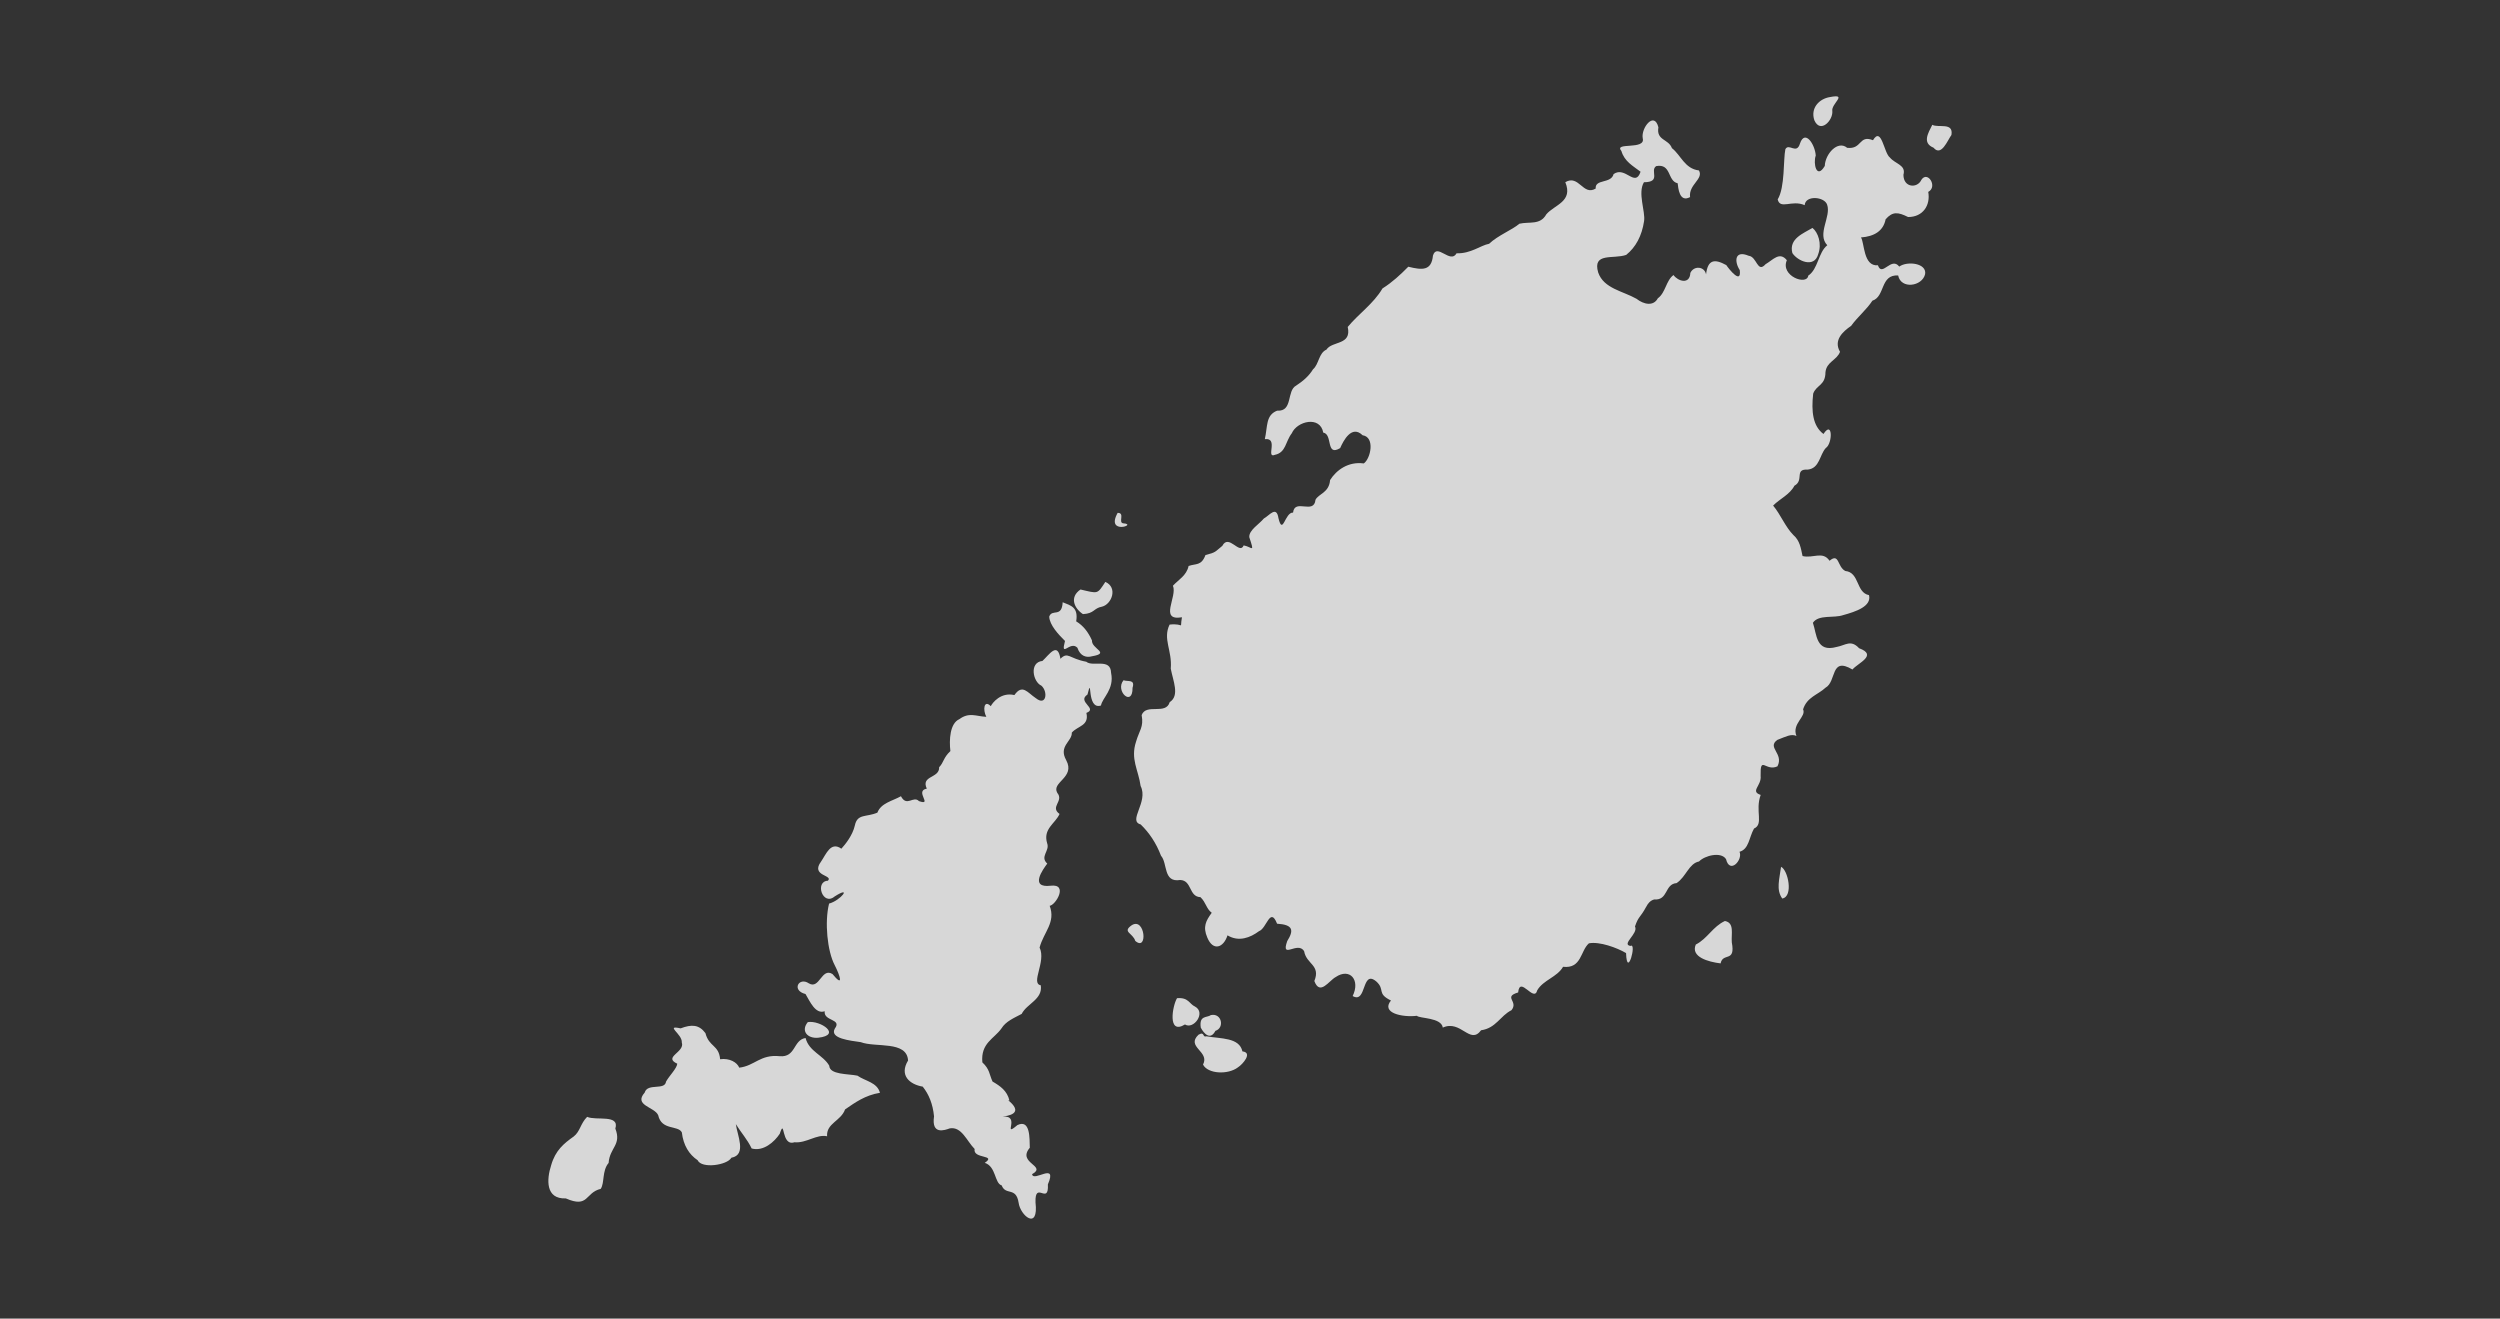 <?xml version="1.0" encoding="UTF-8"?>
<svg width="802" height="423" id="a" xmlns="http://www.w3.org/2000/svg" xmlns:xlink="http://www.w3.org/1999/xlink" viewBox="0 0 802 423">
  <rect x="0" y="0" width="802" height="423" fill="#333333" stroke="none"/>
  <defs>
    <style>.e{fill:none;}.f{fill:#d7d7d7;}.g{clip-path:url(#b);}.h{fill:#f5f5f5;stroke:#666;stroke-linejoin:round;}</style>
    <clipPath id="b">
      <rect class="e" y="-576.9" width="802" height="422.61" />
    </clipPath>
  </defs>
  <g class="g">
    <g id="c" transform="translate(0.219,-3.663)">
      <path id="d" class="h" d="M608.79-1039.2l-21.03,12.2-7.43-6.07-16.97,2.01-5.42-6.07-2.01,2.01-4.77,10.84-.65,10.84-6.13,6.13-9.49,2.01-16.26,2.71-7.43,20.33,4.07,10.19v7.43l-3.42,6.13-15.56,.65-14.91-5.42-3.42,21.03,1.36,16.91,2.06,14.26,2.01,22.34-10.14,3.42-2.06,3.36,3.42,6.78-2.06,14.91,4.77,8.13,1.36,19.68v10.14l-5.42,10.19,12.25,5.04,22.99,9.11,20.11,8.19,7.7,3.69v-10.9l.11,10.73,1.3,12.58,5.75,2.39,2.39,3.36v5.26l1.46,17.29,1.41,7.16,2.87,5.75,6.23,8.19,4.77,5.75,2.87,8.62,.49,5.26v5.26l-4.28,4.34-6.23,5.75,9.6,6.23,2.87,5.26,.92,8.62h11.49l2.44,5.26,4.28,1.95,6.23,2.39,3.85,1.41,1.9,5.31,5.26,1.9,4.82,3.85v7.16l-3.36-1.9-4.34,3.85h-6.67l4.77,8.13-.98,4.28-4.77,2.87v10.08l-4.34-1.41-1.9,8.13-.49,4.77-1.41,7.7v10.03l6.23,4.34,1.9,3.79-2.87,1.46-3.85,3.36,1.46,1.41,2.39,2.87,.49,3.85,6.23,2.87,.49,6.23v8.62l-3.36,7.21-.6,8.57,1.41,.49,.7-.81,7.59,4.23-.76,.92,1.46,2.22-.16,2.22,1.25,.05-.05,1.41,1.57,.22-.22,5.37,6.94,2.87,2.49,1.25,2.33-.7,4.88-3.63,1.84-.38,.22-3.42,2.44-.65,1.41-2.98,3.9-3.85,.16-4.23,1.14-.54-.6-3.31,2.17-1.14,.16-2.98,5.31-2.71v-2.01l3.63-2.66,1.14-3.31,2.6-1.14,.6-4.39h3.14l.6-2.6h1.73l3.04-2.39,.11-1.73,2.06-1.14,6.23-3.31,.49-8.19,3.85-5.75,4.77-2.87,7.16-3.36,3.85-10.52,1.95-4.82,.92-2.39,9.11-.49,4.34-4.28,8.62-3.85,9.6,1.95,4.77-.49v-7.21l5.26,.49,4.82-6.72h4.28l5.26-7.16-2.39-6.72,3.36,6.72,11.49-9.6,9.6,8.62,6.23,1.41h6.23l13.88-8.62,2.87,8.19,.49,3.36-6.72,10.03-8.13,6.72-12.96,9.6,5.31,6.23,13.39-9.11,7.64,11.01,15.83,13.88,19.62,14.69,3.47,4.82,8.95,4.01,5.2,7.1,9.54,.27,11.49,4.55,10.68-1.68,6.94,4.82,9.81,2.28,4.61,8.84,7.21,5.42,9.54,7.43,6.94,2.55,6.88,10.25,4.93,1.46,7.48,6.51,4.01,.81-.43,.05-16.86,8.84-8.62,6.29-13.28-7.97-5.2-2.33-10.41,3.14-4.61-3.14-21.9-7.64-14.15-2.87-4.34,.27-1.73-1.68-3.09,1.68,.16,.87-.76-.11-1.41-.22-6.94,3.42-5.1,2.01-.43,4.66h-3.47l-2.22,2.82-2.44-1.41-1.84,1.57-2.28-4.82-12.2-4.23-9.22,3.85-1.84,2.01-2.6,1.73-2.28,1.95-2.06,2.28-2.87,6.02-1.14-.27-9.22,14.2h-1.19l-.87,4.88,7.59,.81-2.49,4.23,.43,1.25-1.41,2.6-2.87,6.67-.6,1.57,.81,4.23,11.6,2.93-11.28-2.6-8.29-1.73-.43,2.22,6.56,3.63,.81,5.85-4.07,5.64-5.15-.22-3.25,8.29-1.63,2.22-4.88,.76,1.63,2.44,4.28,.81,.22,3.2,1.63,2.01-2.44,2.66,5.69,2.01-2.66,4.01,4.5,4.45-.81,10.9-5.69,7.05-11.66-6.07h-2.06l-3.47,4.82-2.55-1.3-.81,4.39-4.61,4.55-1.14,5.15,4.45,3.85,.76,8.57-1.9,8.67-5.2,11.66,.54,5.96-2.55,3.9-4.45,2.28-7.21,2.82-5.96,5.15-1.9,2.87,.33,3.85,2.87,6.4,.33,10.79,.7,2.71,1.57,1.03,1.73,3.42,.76,4.66-1.9,3.85-5.85,8.19-.22,4.88,1.63,7.26,2.22,6.45,4.12,5.04,3.47,3.58,.16,3.47-2.66,5.42-9.38,6.02-7.32,5.26-7.97,5.04-1.19,.81-.87,3.2,7.97,10.3,7.37,.76-7.1-.6-9.65,20.6-4.88,2.82h-4.5l-1.63,3.58-6.13,3.63-3.85,7.48-11.66-.22h-18.16l-12.52,.7-3.96,7.7h14.69l.6,4.88,4.93,6.18,7.37,7.97,14.1,7.97-2.44,30.63-2.49,1.84-10.41-.6-4.28,7.97,18.38-1.84,6.13,5.53-1.19,10.41-9.81,2.49,7.97,6.72v6.72l6.72-1.19-4.28-8.62,4.93-11.01-2.49-5.53,7.97-3.09,5.53,13.5,3.69,6.13-1.25,8.62,4.34,.6,1.84-7.37,11.01,1.25,6.78-16.53,1.84-10.46,.6-4.28,3.69-4.93,13.5-1.19,5.53,9.22,7.32,9.16,2.17,.33-.33-22.71,.65,23.04,3.58,1.41,2.39-.65,2.17-3.47,1.3-2.6,1.52-3.25,1.52-5.42,2.6-1.08,2.39,1.08,2.17,2.17,3.25,3.47,1.73,4.77,4.12,5.2,.43,4.34,4.55,3.69,5.64,3.04,6.29,.87,11.06,3.69,.38-1.03,4.82,2.76v11.06l7.37,1.25,6.13,6.13,6.13,3.69,4.34,4.88,1.79,4.28-3.04,3.69,.6,14.1,11.06-12.25,4.28,5.53,6.78,7.37V4.65l-2.49,2.44v5.53l2.49,3.09-.65,15.94,3.09,6.13-1.84,4.93,.6,7.32,2.44,11.06,.65,4.28-2.49,1.84,1.25,2.44-.6,1.84,3.69,5.53,2.44,8.62,3.04,5.48,7.37,3.09,9.22,.6h7.97l10.41-2.44v-8.57l6.78-.65,7.97,3.09,2.44,5.53-1.84,6.13-1.84,8.57-6.72,4.28-3.69,3.09,1.84,5.53,3.04,8.57-3.04,1.84,3.04,14.1v3.09l-2.44,6.13-1.84,3.69,8.62,6.72v3.09l-4.34,4.28-2.44,4.93,1.84,3.69,3.69,2.44,6.72,3.04,8.02,1.25,4.88,1.25,11.66,4.55v.33l8.57-1.25h6.78l-1.25,7.37,7.97,2.49,5.53,7.97,4.93-13.5,16.53,3.04h5.53l7.97,11.06h11.66l10.41-4.28,5.53,7.32-5.53,1.84,2.49,5.53,10.41,3.09-1.84-4.28,5.53-7.97,3.69,1.79-1.84-4.88v-7.37l5.53-2.44,1.19-4.93,9.22-7.97h4.28l6.78-1.84v-3.04l-3.09-3.09,3.09-7.97,7.97,6.78,3.04-3.69,11.06,.6-6.78-9.22,2.49-3.04,7.32,4.88,4.34-10.41-1.84-3.09-6.78-1.19-7.37-3.69-.6-7.97-3.04-3.69,3.04-6.78,4.28,4.93h3.69l-4.28-9.22,2.44-7.97-1.19-3.04-5.53,1.84-4.93-1.84v-6.13l3.09-2.49h4.28l6.72,3.09v-4.93l-3.63-3.69v-4.88l-2.49-7.37h-5.48l-4.93-2.44-3.09-6.13,3.69-12.9,10.46-7.37,9.81,8.62-.65-9.81-7.32-1.84v-7.37l3.04-1.25,5.53,4.34,3.09-5.53,12.85,3.69-12.25-23.96,4.28-3.04,3.69,1.25-3.09-8.02,6.78-5.48-7.97-6.78,7.97-6.13v-7.97l6.13-3.09-1.84-12.25,2.44-3.04-8.57-4.93,6.72-5.53v-6.72l-4.88-3.69-6.13-3.09-3.09-6.72-3.04-1.84h-6.18l-1.19-3.69-6.13,4.28-2.49-3.04,.65-3.69,1.84-1.25-.65-10.41-8.57-.6v-4.34l-5.53,.65v-5.53l-8.57,1.19-3.69-3.63,7.97-12.9h15.94l-4.28-9.81h-9.81l-4.93-7.37,13.5-34.97-6.13-1.84-20.87,15.67-8.24-.92,8.57,.6,19.95-15.34-17.78-9.16v-6.78l7.32-3.04-3.63-12.9-9.22,2.44-3.69,9.81-8.57-.6-7.97-6.13-8.02-4.93,3.09-6.72-7.37-7.37,3.09-3.69,8.57,3.69,.65-1.19-8.62-8.02-4.88,4.93-4.34-4.93-1.19-5.48,3.04-3.09,7.37,.6,10.41,1.84,4.34,.65,7.32,1.84,.65-6.18,14.1-2.44,6.13-15.94-4.88-6.72h-3.09l-6.13-18.43-4.93-4.28-.6-8.57-3.69-.65-4.28,6.78-7.37-6.13-9.81,6.13-3.69-4.93-15.34-3.04,3.69-4.93h4.93l2.44-6.13,8.62-9.22,3.63-10.41-4.88-9.81-7.97-25.75-1.25-8.62,7.97-12.85-4.88-10.46,5.53-7.32,4.28-5.53,7.37-4.28,7.32-2.49,7.97-3.63-9.81-12.9-1.19-1.84-1.84-6.72,1.19-11.66-8.57-2.49,.6-8.57-9.16-5.53-1.84-4.28,4.88-6.13-11.01-3.69-8.62-9.81,1.25-14.1-7.97,2.44,7.97-3.09v-6.13l-6.13-13.5,3.69-8.57-2.49-15.34,6.13-4.88-7.32-2.49-3.09-4.88-12.25-18.43-6.78-18.97-3.04-20.87,8.02-18.87,26.4-25.05,43.37-25.75,26.46-2.06-.7,9.49,6.13,10.19v18.27l6.78-14.2-7.48-23.74,4.77-11.49,8.78-2.71-4.72-2.71-.7-14.26,8.13-.65,5.42-6.13,12.9,4.07-2.71-12.85-16.97-2.71-12.2-23.04,8.13-16.97,2.71,3.42,10.84-2.06v-15.56l-16.91-3.42-2.71-6.78-17.62-6.78-2.06-15.56-9.49,.65-12.2-9.49-12.85-17.62-4.77-2.01v-7.48l-8.13,2.71-.65-8.78-14.26-4.77-27.11-33.18h-6.07l-33.88-40.66-25.75-8.13-.27,.43-7.86-4.5-7.48-5.42-12.85-4.07-14.91-4.07-15.61,3.36-12.2-4.07-11.49-10.84-12.9-10.84-21.68-.65-13.55-6.78-13.55-.7-4.72-2.71-7.48-6.78-3.36-4.07-8.84-5.42-6.78-4.72-10.14-2.71-12.2,10.84-10.19,2.01-8.78-1.36-10.19-10.84-5.42-12.85-11.49-7.48-5.42,5.42-12.2-2.01-6.78,3.36h-12.9l-5.42,4.77-10.14-1.36-4.07-12.9ZM662.19-12.64l-4.34,2.6h-9.54l-3.47,5.2,3.47,6.94-7.81-2.6,2.6,7.81h3.47v6.07l19.08-5.2-3.47-2.6,1.73-2.6-6.94-7.81,7.81-2.6-2.6-5.2Zm225.47,109.02l-6.45,3.04,2.76,4.01,5.2,.27,4.61-3.96-6.13-3.36Zm-29.06,3.85c-.79,0-1.63,.12-2.55,.38-2.96,1.46-9.3,2.64-10.95,6.61-1.38,1.94-.35,1.9-.05,6.34,3.57,1.19,5.26,6.37,10.79,3.58,2.15-1.57,5.93-3.41,6.56-7.75,3.81-3.31,1.71-9.15-3.79-9.16h0Zm77.2,106.2l-23.31,2.49-7.37,7.97,1.25,4.88,9.81,8.62,30.68-.65,2.44-7.97-11.06-4.28-2.44-11.06Z" />
    </g>
  </g>
  <path class="f" d="M188.36,358.28c-2.2,2.2-2.22,4.69-4.33,6.32-3.13,2.22-5.86,4.43-7.22,9.21-1.47,4.56-1.85,10.9,4.71,10.64,7.41,3.23,6.09-1.83,11.2-3.07,1.27-1.95,.37-5.78,2.52-8.31,.37-4.98,4.21-5.75,2.16-11.02,1.45-4.67-6.2-2.47-9.03-3.76h0Zm148.37-67.72c2.03,5.39-1.9,8.41-3.23,13.42,2.19,4.48-3,11.49,.38,12.1,.71,4.51-4.47,5.87-6.12,9.18-2.43,1.3-5.1,2.37-6.5,4.67-2.35,3.33-6.69,4.67-6.12,10.88,2.4,2.21,2.22,3.91,3.27,6.15,2.44,1.42,4.69,2.95,5.42,6.1-2.3-1.08,6.77,4.04-2.16,5.14,5.98-.47-.33,7.02,4.71,2.73,4.19-2.01,3.89,4.33,3.98,7.27-4.21,4.96,5.66,5.76,.74,8.47,.36,2.71,8.27-4.14,5.06,3.28,.35,6.89-4.18-1.38-3.97,5.74,1.08,9.25-4.9,4.29-5.42,.12-.82-5.19-4.15-2.17-5.43-5.54-2.32-.63-1.75-6.07-5.43-7.23,3.97-2.69-3.9-1.16-3.25-4.45-2.53-2.55-4.16-7.26-7.96-6.61-1.67,.6-5.95,2.17-5.06-3.85-.4-4.06-1.68-7.09-3.63-9.54-4.14-.7-7.62-3.57-4.7-8.38-.38-6.44-10.39-4.07-15.18-5.89-3.29-.49-10.1-1.14-8.32-4.34,2.4-3.22-3.64-2.3-3.25-5.58-2.96,1.08-4.75-3.18-6.15-5.52-4.59-1.14-2.15-5.61,1.08-3.42,3.43,2.07,4.06-5.18,7.57-2.99,3.65,4.44,2.54,.74,.72-2.84-2.37-4.47-3.3-13.84-1.81-19.76,3.71-.99,7.54-5.93,1.8-2.3-3.85,3.25-6.49-4.84-2.17-5.04,1.83-1.85-5.71-1.46-2.18-6.17,1.64-2.41,3.09-6.52,6.49-4.1,1.27-1.38,3.6-4.26,4.33-7.45,.8-3.86,3.61-2.57,7.23-4.12,1.17-3.08,4.79-3.72,7.56-5.26,1.87,3.58,3.97-.31,5.78,1.57,4.6,1.6-1.56-3.25,2.51-4.01-1.99-4.25,4.13-3.26,3.96-6.87,1.49-1.5,1.34-3.08,3.61-5.17-.44-3.61-.15-8.93,2.87-10.24,3.15-2.33,5.35-.91,8.66-.75-1.2-2.24-.76-5.64,1.43-3.42,.49-1.03,3.21-4.59,7.57-3.56,2.59-3.68,4.21-.77,6.86,.98,3.43,2.75,3.97-2.12,1.8-4-2.71-1.19-3.98-7.49,.34-7.93,2.15-1.97,4.87-6.33,5.77-.69,2.44-2.43,2.74-.06,8.3,.95,2.07,1.76,7.83-1.3,7.95,3.56,1.11,5.29-2.82,7.98-3.24,10.48-4.82,1.58-2.63-10.35-4.33-3.52-3.52,2.34,3.45,4.45-.35,5.89,.95,4.16-2.75,4.13-4.68,6.32,.17,2.82-4.37,4.28-1.79,8.86,3.02,5.59-4.85,7.01-2.87,10.47,2.22,2.67-2.47,4.47,.73,6.77-1.35,3.08-5.42,4.76-3.96,9.47,.87,2.36-2.44,4.24,.02,6.45-1.38,1.84-5.81,7.93,1.09,7.1,5.77-.69,1.58,6.3-.35,6.45h0Zm-99.61,51.95c5-.56,6.72-4.33,13.01-3.68,5.22,.45,4.26-5.18,8.29-5.84,1.16,4.39,5.6,5.42,7.6,8.88,.12,2.94,6.04,2.58,9.04,3.2,2.5,1.76,6.33,2.12,7.23,5.5-4.76,.78-7.96,3.11-11.19,5.33-1.34,3.76-6.06,4.43-5.77,8.61-3.41-.72-6.62,2.29-10.48,1.93-4.38,1.45-2.94-8.19-4.7-2.73-1.74,2.64-5.27,5.77-9.02,4.72-1.38-2.91-3.44-5.13-5.07-7.81,.42,3.5,3.58,9.88-1.43,10.78-1.32,2.4-9.55,3.6-10.83,.8-2.76-1.86-4.57-4.76-5.07-8.94-1.23-2.35-6.49-.54-7.58-5.49-1.13-2.69-7.98-3.11-4.34-7.26,.91-3.19,6.47-.59,6.86-3.54,1.09-1.95,3.42-4.15,3.6-5.73-4.69-2.16,2.56-3.68,1.45-6.82,.22-2.72-5.62-5.65-.37-4.52,3.5-1.32,5.86-1.26,7.95,1.52,1.16,4.5,4.32,3.75,4.71,8.38,3.08-.41,5.43,1.01,6.13,2.69h0Zm22.03-14.62c-2.3,2.77-.2,5.32,3.28,5.02,7.83-.85,.73-5.67-3.28-5.02Zm99.39-163.36c-4,7.21,6.69,3.7,1.81,3.35-1.76-.19,.66-3.41-1.81-3.35Zm1.89,53.69c-2.86,3.46,2.97,8.76,2.89,2.43,.9-2.85-1.53-1.89-2.89-2.43Zm-5.83-31.55c-2.65,4.02-2.25,3.78-7.97,2.44-3.62,2.45-2.05,6.04,.78,7.9,3.73-.2,3.34-1.88,6.13-2.4,3.08-.75,5.15-6.11,1.06-7.94Zm-13.69,6.52c-.28,5.1-3.41,2-4.32,4.62,.1,2.71,3.04,5.82,5.06,7.81-1.51,5.8,1.64-.26,3.98,2.18,.93,2.81,2.96,3.22,4.69,2.73,6-1.04-.22-2.37-.02-5.09-1.16-2.58-2.71-4.69-5.06-6.11,.73-4.54-1.66-5.05-4.34-6.13h0Zm187.18,97.72c-1.98,3.66-2.41,2.88-3.59,6.3,1.21,2.24-4.54,5.76-1.43,6.25,2.12-1.29-1.13,10.77-1.43,2.29-2.97-1.75-8.52-3.77-11.92-3.13-2.78,2.44-2.31,8.19-8.29,7.53-1.9,3.32-6.33,4.21-8.28,7.53-1.04,4.1-5.58-4.86-6.13,.7-4.94,1.47,.23,2.82-2.15,5.7-3.59,1.78-4.95,5.76-9.74,6.43-3.57,4.83-6.45-3.48-12.28-.86-.46-3.27-7.54-2.89-8.31-3.78-4.63,.55-11.62-.88-8.32-4.91-4.69-2.27-1.76-3.47-4.72-6.12-4.78-3.97-2.99,7.3-7.57,4.69,2.53-5.15-.9-9.14-5.43-6.1-2.19,1.18-5.07,6.11-6.86,1.28,2.1-5.14-2.55-5.37-3.27-9.54-2.01-3.46-7.59,2.88-5.43-3.27,2.14-3.44,1.98-5.25-3.26-5.58-2.21-5.61-3.33,1.54-5.78,2.39-2.81,2.1-6.51,3.54-10.12,1.35-1.26,3.99-4.64,5.19-6.48,.71-1.51-3.47-.42-5.42,1.42-7.95-1.78-1.32-1.78-3.24-3.61-5.01-3.8-.14-2.67-5.37-6.51-5.51-5.52,.91-3.98-5.34-6.15-7.78-1.58-4.15-3.79-7.38-6.52-10.04-4.23-1.15,2.57-7.18-.02-12.33-.72-5.19-3.31-8.64-1.47-14.22,1-3.53,2.53-4.69,1.8-8.52,1.43-3.88,7.76,.06,9-4.16,3.28-2.11,1.07-6.81,.34-10.75,.5-5.89-2.63-9.44-.38-14.13,4.98-.56,3.18,1.97,3.97-2.35-7.48,1.29-1.39-6.64-2.9-10.12,1.82-1.96,4.38-3.26,5.03-6.33,2.31-.84,4.11,.02,5.41-3.51,3.48-.87,3.06-1.08,5.41-2.95,2.07-4,5.56,3.05,6.85-.15,2.73,.51,3.57,2.75,1.8-2.64-.14-2.26,3.16-4.14,4.67-5.98,1.77-.94,4.05-4.27,4.69-.1,1.4,5.74,2.07-1.97,4.68-1.8,.52-4.65,6.72,.76,7.2-4.12,1.03-1.95,4.36-2.24,4.68-6.32,2.02-3.21,5.85-6.01,10.81-5.33,2.2-1.52,3.69-8.45-.38-9.04-3.49-3.43-6.15,1.72-7.2,4.12-4.69,2.82-2.3-4.47-5.42-4.97-1.01-5.52-8.44-3.66-10.1,.22-2.06,2.65-1.83,6.15-5.39,6.9-3.1,1.31,1.29-5.57-3.26-5.02,.94-4.09,.23-7.7,3.96-9.14,5.15,.34,2.96-6.4,6.1-8.05,2.15-1.4,4.07-3.03,5.4-5.21,1.92-1.63,1.82-5.24,4.31-6.32,1.83-2.87,8.16-1.31,6.83-7.28,3.52-4.26,8.25-7.42,11.15-12.35,3.16-1.99,5.77-4.42,8.28-6.97,4.55,1.14,7.44,1.31,7.91-3.57,1.27-4.21,5.61,2.82,7.57-.73,4.64,.13,7.66-2.54,10.45-3.06,2.78-2.66,7.42-4.46,9.71-6.43,3.28-.75,6.66,.53,8.64-3.02,2.65-3.11,8.66-4.04,6.09-10.31,4.38-2.58,5.66,4.51,9.74,2.05-.25-3.16,4.95-1.47,5.75-4.65,3.78-2.68,6.9,4.49,8.65-.75-2.44-1.87-5.17-3.28-6.15-6.65-2.58-3,7.9-.17,6.84-4.11-.58-3.27,3.7-8.79,5.03-3.5-.72,4.31,3.22,3.66,4.34,6.69,2.94,2.31,4.07,6.59,8.67,7.16,1.56,2.79-3.36,4.48-2.85,8.55-3.51,1.89-3.79-3.08-3.98-4.44-3.34-.72-1.96-6.4-6.87-5.51-2.21,1.41,1.82,5.16-3.95,5.18-2.07,3.44,.52,9.38,.05,12.44-.7,4.77-2.69,8.43-5.74,10.87-4.14,1.45-10.88-.89-8.99,5.63,1.78,5.16,7.86,5.94,12.28,8.44,2.38,1.87,5.47,2.48,6.86-.15,2.48-1.75,2.62-5.71,5.02-7.46,1.43,2,5.23,3.17,5.41-.68,1.12-2.4,4.54-2.14,5.04,.46,.55-4.76,2.7-5.04,6.49-2.97,.97,1.45,4.92,6.34,4.32,1.6-1.77-2.68-1.71-6.52,2.86-4.59,2.69,.28,2.75,5.71,5.42,2.71,2.42-1.41,4.5-4.17,6.83-1.28-2.19,5.02,6.46,8.23,6.87,4.94,3.19-2.11,3.17-7.42,6.1-9.75-3.42-3.55,1.32-9.19-.05-13.01-.83-2.58-6.97-3.13-7.2,.16-4.13-1.83-7.85,1.53-8.66-1.85,2.39-3.9,1.76-12.82,2.47-16.12,1.13-2.06,3.6,1.84,4.68-1.8,1.57-4.67,4.83,.23,5.06,3.85-.89,2.51,.26,7.8,2.9,3.33,.13-3.85,4.18-8.35,7.18-5.81,4.82,.57,3.7-4.27,8.28-2.44,2.76-4.58,3.5,4.11,5.42,5.54,1.73,2.11,5.25,2.37,4.35,5.56,.02,4.18,4.51,4.43,5.78,1.57,2-2.98,5.31,2.26,2.18,3.91,.77,4.28-1.69,8.07-6.46,8.06-3.28-1.63-4.97-1.81-7.21,.72-.73,3.75-3.64,5.51-7.91,5.83,1.15,1.67,.7,9.37,5.44,8.93,1.34,3.93,4.25-2.92,6.84,.42,2.59-1.87,8.89-1.1,8.3,2.42-.94,3.98-7.79,4.92-8.65,.42-5.82-.33-4.11,6.76-8.26,8.1-1.96,2.98-4.76,5.19-6.82,8.07-2.74,1.87-5.72,4.65-3.57,8.33-1.03,2.74-4.32,3.15-4.67,6.55-.02,4.3-2.9,4.02-3.94,6.87-.64,5.78-.1,10.41,3.3,12.94,3.01-4.59,2.96,3.1,.74,4.51-2,2.19-1.95,6.49-5.75,6.91-4.48-.24-1.07,3.42-4.31,5.18-1.49,2.86-4.67,4.17-6.83,6.37,2.43,2.89,3.88,6.82,6.52,9.47,2.04,1.77,2.36,4.13,2.92,6.72,3.41,.83,6.45-1.72,8.66,1.51,3.16-2.67,2.45,1.98,5.06,3.28,4.61,.46,3.38,6.94,7.6,7.75,.9,3.6-4.27,5.3-8.27,6.4-3.03,1.08-7.87-.28-9.73,2.47,1.27,3.71,.95,9.59,7.61,7.75,2.85-.51,4.53-2.47,7.21,.41,6.1,2.24-.43,4.76-2.13,6.83-7.18-4.25-5.01,3.84-8.65,5.84-2.48,2.32-5.92,2.96-7.19,6.94,1.12,2.35-3.7,4.61-2.13,8.53-1.7-.75-3.29,.18-6.13,1.27-3.44,2.45,2.18,4.36,.04,8.48-3.83,1.78-5.55-3.72-5.4,3.06,.38,3.16-3.5,4.94,.02,6.11-1.88,5.13,1.07,9.37-2.14,10.79-1.65,2.98-1.61,6.6-4.65,7.45,1.15,2.58-3.12,7.31-4.33,2.36-1.54-2.45-6.75-1.21-8.66,.75-3.25,.64-4.18,4.96-7.2,6.94-3.92,.31-2.61,5.6-7.21,5.25-1.26,.37-1.99,1.29-2.51,2.32h0Zm-164.98,5.87c-3.25,2.22,.29,2.48,1.09,5.07,4.1,3.53,3.16-7.65-1.09-5.07Zm25.34,28.86c-1.26,.93-3.83-.03-3.24,4.03,1.05,2.01,3.1,4.12,4.69,1.03,3.03-.97,2.03-5.81-1.45-5.06h0Zm-10.86-5.42c-1.43,2.29-3.21,11.95,2.55,8.43,2.75,1.75,6.83-3.77,3.24-5.73-1.91-.86-2.04-3.01-5.79-2.7h0Zm175.78-24.77c-3.91,1.78-5.61,5.67-9.36,7.56-1.73,4,4.05,5.57,7.96,6.05,.73-3.64,4.85-.11,3.59-6.75-.22-2.82,.91-6.24-2.19-6.85Zm-168.89,36.49c-4.15,3.94,3.72,5.35,1.45,9.58,1.53,3.02,8.01,3.33,11.2,.89,1.5-.94,4.86-4.74,1.44-5.12-.98-4.5-6.9-4.03-11.57-4.84-1.34,.48-.43-1.69-2.52-.51h0Zm186.88-53.86c-.52,3.97-1.64,7.39,.39,10.17,3.66-.65,1.84-9.2-.39-10.17Zm48.52-238.04c-1.38,2.74-3.27,5.84,.39,7.34,2.51,3,4.49-2.36,5.75-4.08,.72-4.2-4.24-2.17-6.14-3.26Zm-32.81-8.9c-3.46,.53-6.35,3.53-5.02,7.46,1.95,4.37,6.02-.02,5.76-2.95-.46-2.37,5.17-5.66-.74-4.51h0Zm-5.62,41.98c-2.93,1.76-7.66,3.45-6.46,8.06,1.66,2.57,7.03,4.94,8.29,.38,1.25-3.42-.05-7.01-1.83-8.44Z" />
</svg>